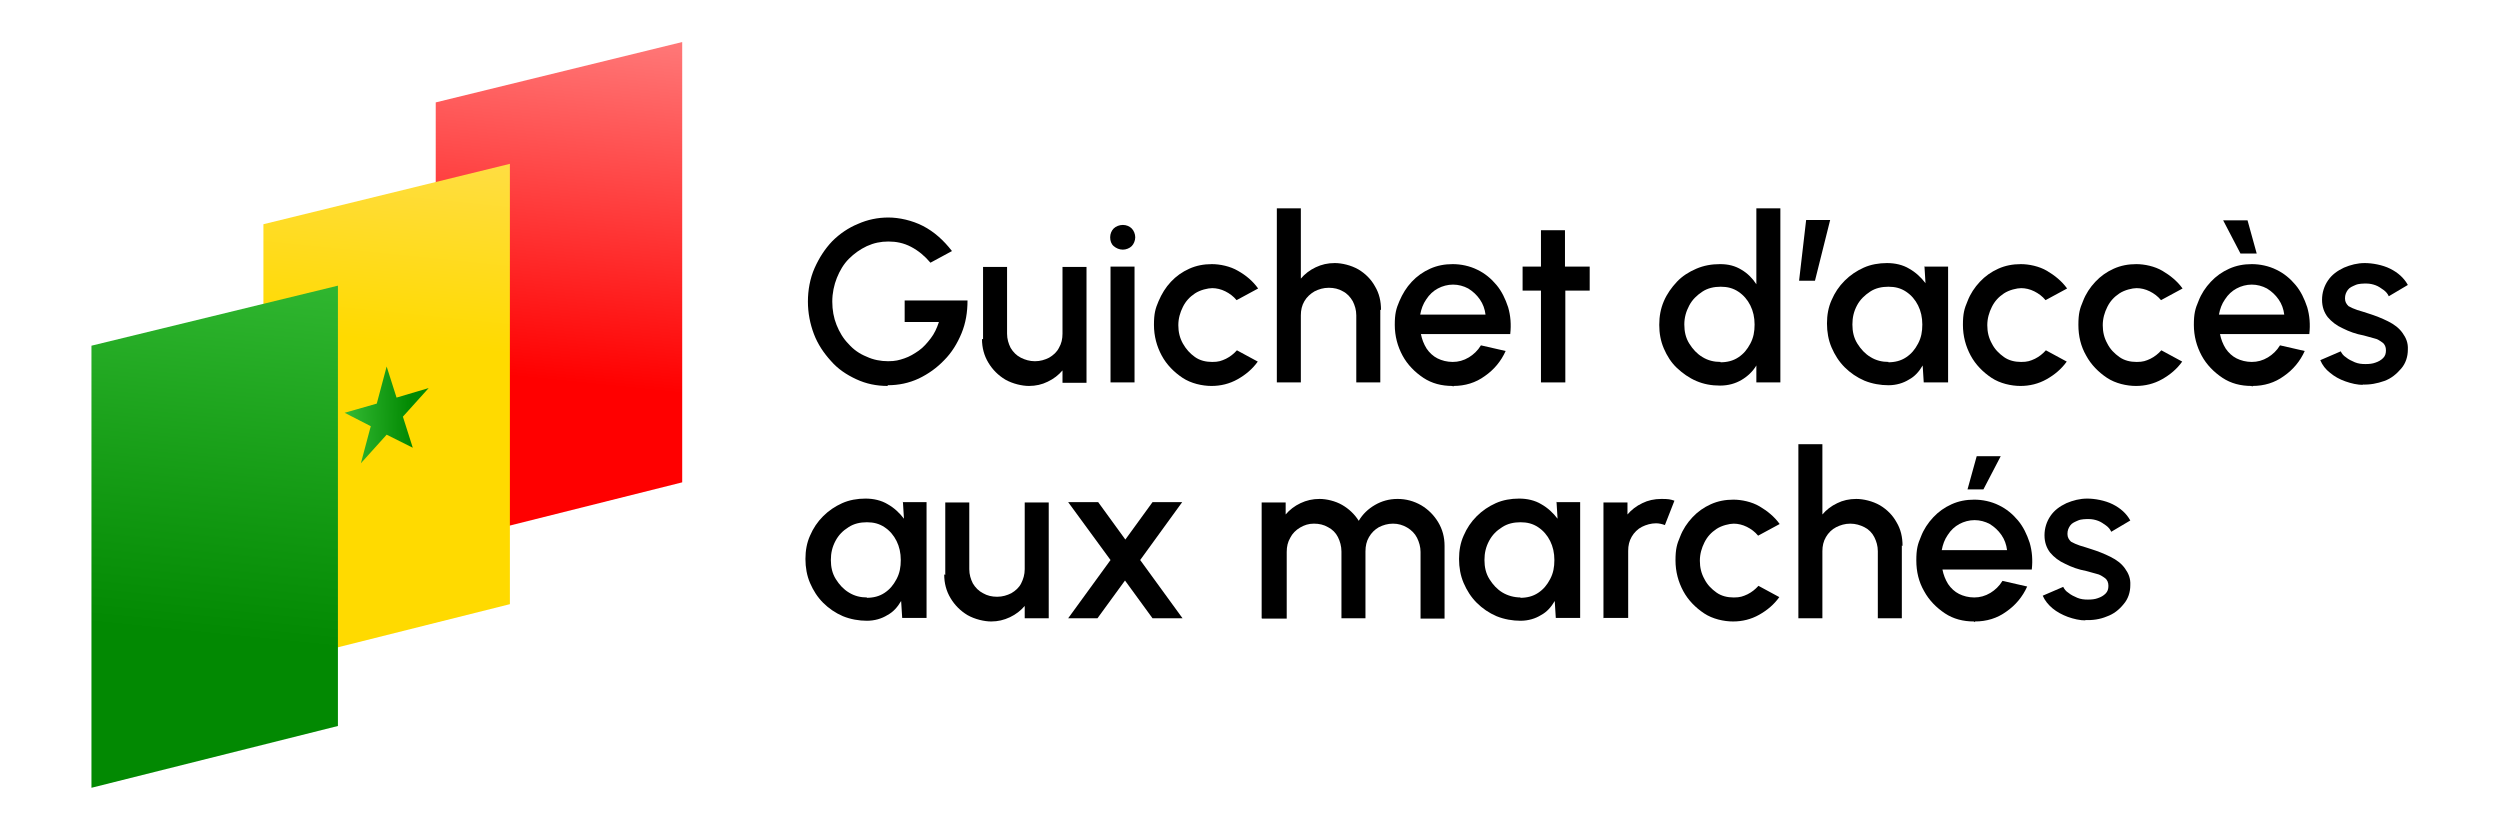 <svg xmlns="http://www.w3.org/2000/svg" xmlns:xlink="http://www.w3.org/1999/xlink" id="OBJECTS" viewBox="0 0 708 235"><defs><style>      .cls-1 {        fill: url(#linear-gradient);      }      .cls-1, .cls-2, .cls-3, .cls-4, .cls-5 {        stroke-width: 0px;      }      .cls-2 {        fill: #000;      }      .cls-3 {        fill: url(#linear-gradient-4);      }      .cls-4 {        fill: url(#linear-gradient-2);      }      .cls-5 {        fill: url(#linear-gradient-3);      }    </style><linearGradient id="linear-gradient" x1="169.7" y1="-7191" x2="155.8" y2="-7327.1" gradientTransform="translate(0 -7219.4) scale(1 -1)" gradientUnits="userSpaceOnUse"><stop offset="0" stop-color="#ffa6a6"></stop><stop offset="1" stop-color="red"></stop></linearGradient><linearGradient id="linear-gradient-2" x1="118.3" y1="-7250.6" x2="111.6" y2="-7316.2" gradientTransform="translate(0 -7219.4) scale(1 -1)" gradientUnits="userSpaceOnUse"><stop offset="0" stop-color="#ffde52"></stop><stop offset="1" stop-color="#ffda00"></stop></linearGradient><linearGradient id="linear-gradient-3" x1="246.1" y1="-9920.9" x2="269.9" y2="-9920.9" gradientTransform="translate(-322.9 -10034.5) rotate(-14.9) scale(1 -1) skewX(13.9)" gradientUnits="userSpaceOnUse"><stop offset="0" stop-color="#40c640"></stop><stop offset="1" stop-color="#028902"></stop></linearGradient><linearGradient id="linear-gradient-4" x1="72" y1="-7260.7" x2="57.9" y2="-7399.5" gradientTransform="translate(0 -7219.4) scale(1 -1)" gradientUnits="userSpaceOnUse"><stop offset="0" stop-color="#40c640"></stop><stop offset="1" stop-color="#028902"></stop></linearGradient></defs><polygon class="cls-1" points="193.2 11.9 123.4 29 123.4 154.1 193.2 136.6 193.2 11.9"></polygon><g><polygon class="cls-4" points="144.4 46.4 74.6 63.5 74.6 188.6 144.4 171.1 144.4 46.4"></polygon><polygon class="cls-5" points="109.5 103.8 112.3 112.6 121.4 109.9 114.1 118 116.9 126.8 109.5 123.1 102.2 131.2 105 120.7 97.6 116.9 106.7 114.3 109.5 103.8"></polygon></g><polygon class="cls-3" points="95.7 80.9 25.9 97.9 25.9 223.1 95.7 205.6 95.7 80.9"></polygon><g><path class="cls-2" d="M251.4,109.3c-3.2,0-6.1-.6-8.9-1.9s-5.2-2.9-7.2-5.2c-2-2.2-3.7-4.7-4.8-7.6s-1.7-6-1.7-9.2.6-6.6,1.9-9.5,2.9-5.4,5-7.6c2.1-2.1,4.6-3.8,7.3-4.9,2.7-1.2,5.6-1.8,8.6-1.8s6.7.8,9.8,2.4c3.1,1.6,5.8,4,8.2,7.1l-6.1,3.3c-1.6-1.9-3.4-3.4-5.5-4.5s-4.2-1.5-6.4-1.5-4.1.4-6.1,1.3c-1.9.9-3.6,2.1-5.1,3.6s-2.6,3.4-3.4,5.4c-.8,2-1.3,4.3-1.3,6.7s.4,4.6,1.2,6.6c.8,2,1.9,3.9,3.4,5.4,1.4,1.6,3.1,2.8,5.1,3.6,1.9.9,4,1.3,6.1,1.3s3.1-.3,4.6-.8,2.8-1.3,4.1-2.2,2.4-2.2,3.4-3.5,1.7-2.8,2.3-4.6h-9.7v-6.1h17.8c0,3.3-.5,6.4-1.7,9.3-1.2,2.9-2.8,5.5-4.9,7.6-2.1,2.2-4.5,3.9-7.2,5.2-2.8,1.3-5.7,1.9-8.8,1.9v.2h0Z"></path><path class="cls-2" d="M278.4,96.1v-20.5h6.8v18.9c0,1.5.4,2.8,1,4,.7,1.2,1.7,2.2,2.9,2.8s2.5,1,4,1,2.8-.4,4-1c1.2-.7,2.2-1.6,2.8-2.8.7-1.2,1-2.5,1-4v-18.9h6.8v32.8h-6.8v-3.5c-1.1,1.3-2.5,2.4-4.2,3.2-1.6.8-3.4,1.2-5.3,1.2s-4.6-.6-6.7-1.8c-2-1.2-3.6-2.8-4.8-4.8-1.2-2-1.8-4.2-1.8-6.7h.1Z"></path><path class="cls-2" d="M318,70.7c-1,0-1.9-.4-2.6-1s-1-1.5-1-2.5.4-1.9,1-2.5,1.6-1,2.6-1,1.9.4,2.5,1,1,1.6,1,2.5-.4,1.9-1,2.5-1.6,1-2.5,1ZM314.5,75.5h6.8v32.8h-6.8v-32.8Z"></path><path class="cls-2" d="M350.1,99.1l6.1,3.3c-1.5,2.1-3.4,3.7-5.7,5s-4.8,1.9-7.4,1.9-5.8-.7-8.2-2.3-4.5-3.7-5.9-6.3-2.2-5.5-2.2-8.7.4-4.6,1.3-6.7,2-3.9,3.5-5.5c1.5-1.6,3.2-2.8,5.2-3.7s4.1-1.3,6.4-1.3,5.2.6,7.4,1.9c2.3,1.3,4.2,2.9,5.7,5l-6.1,3.3c-.9-1.1-2-1.9-3.2-2.5-1.2-.6-2.5-.9-3.7-.9s-3.4.5-4.9,1.5-2.6,2.2-3.4,3.8-1.3,3.3-1.3,5.2.4,3.6,1.3,5.2,2,2.8,3.4,3.8c1.4,1,3.1,1.4,4.9,1.4s2.6-.3,3.9-.9c1.2-.6,2.2-1.4,3.1-2.4h0Z"></path><path class="cls-2" d="M390.9,87.7v20.6h-6.8v-19c0-1.5-.4-2.8-1-4-.7-1.2-1.6-2.2-2.8-2.8-1.2-.7-2.5-1-4-1s-2.8.4-4,1c-1.2.7-2.2,1.6-2.9,2.8-.7,1.2-1,2.5-1,4v19h-6.8v-49.3h6.8v19.9c1.1-1.3,2.5-2.4,4.2-3.2s3.4-1.2,5.4-1.2,4.6.6,6.7,1.8c2,1.2,3.6,2.8,4.7,4.8,1.2,2,1.7,4.2,1.7,6.7h0Z"></path><path class="cls-2" d="M411.3,109.3c-3,0-5.8-.7-8.2-2.3s-4.5-3.7-5.9-6.3-2.2-5.5-2.2-8.7.4-4.6,1.3-6.7,2-3.9,3.5-5.5c1.5-1.6,3.2-2.8,5.2-3.7s4.1-1.3,6.4-1.3,4.8.5,7,1.6c2.1,1,3.9,2.5,5.4,4.3s2.5,3.9,3.3,6.3c.7,2.4.9,4.9.6,7.6h-25.3c.3,1.5.8,2.8,1.6,4.1.8,1.2,1.9,2.2,3.1,2.8s2.7,1,4.3,1,3.1-.4,4.6-1.3c1.3-.8,2.5-1.9,3.4-3.4l7,1.6c-1.3,2.9-3.3,5.3-5.9,7.1-2.6,1.9-5.6,2.8-8.9,2.8v.2h0ZM402,89.1h18.7c-.2-1.6-.7-3-1.6-4.3s-2-2.3-3.3-3.1c-1.3-.7-2.8-1.1-4.3-1.1s-3,.4-4.3,1.1-2.4,1.7-3.3,3.1c-.9,1.3-1.4,2.7-1.7,4.3h0Z"></path><path class="cls-2" d="M450.2,82.3h-6.9v26h-6.9v-26h-5.2v-6.8h5.2v-10.3h6.8v10.3h7v6.8h0Z"></path><path class="cls-2" d="M497.4,59h6.8v49.3h-6.8v-4.8c-1,1.7-2.5,3.1-4.2,4.1s-3.7,1.6-6.1,1.6-4.6-.4-6.7-1.3-3.9-2.2-5.5-3.7-2.8-3.4-3.7-5.5c-.9-2.1-1.3-4.3-1.3-6.7s.4-4.6,1.3-6.7,2.2-3.9,3.7-5.5,3.4-2.8,5.5-3.7c2.1-.9,4.3-1.3,6.7-1.3s4.3.5,6.1,1.6c1.7,1,3.1,2.4,4.2,4.1v-21.2h0ZM487.2,102.6c1.9,0,3.6-.4,5.1-1.4s2.5-2.2,3.4-3.9,1.2-3.4,1.2-5.4-.4-3.8-1.2-5.4c-.8-1.6-1.9-2.9-3.4-3.9s-3.1-1.4-5-1.4-3.7.4-5.2,1.4-2.8,2.2-3.7,3.9-1.4,3.4-1.4,5.4.4,3.8,1.4,5.4,2.2,2.9,3.7,3.8c1.6,1,3.3,1.4,5.2,1.4h0Z"></path><path class="cls-2" d="M509.5,79.5l2-17.2h6.8l-4.3,17.2h-4.6,0Z"></path><path class="cls-2" d="M544.9,75.5h6.8v32.8h-6.9l-.3-4.8c-1,1.7-2.2,3.1-3.9,4-1.6,1-3.6,1.6-5.8,1.6s-4.6-.4-6.8-1.3c-2.1-.9-4-2.2-5.6-3.8-1.6-1.6-2.8-3.5-3.7-5.6s-1.3-4.4-1.3-6.8.4-4.6,1.3-6.6c.9-2.1,2.1-3.9,3.7-5.5s3.4-2.8,5.4-3.7,4.3-1.3,6.6-1.3,4.5.5,6.3,1.6c1.8,1,3.4,2.5,4.6,4.1l-.3-4.9h0c0,.1,0,.1,0,.1ZM534.7,102.6c1.9,0,3.6-.4,5.1-1.4s2.5-2.2,3.4-3.9,1.2-3.4,1.2-5.4-.4-3.8-1.2-5.4c-.8-1.6-1.9-2.9-3.4-3.9s-3.1-1.4-5-1.4-3.7.4-5.2,1.4-2.8,2.2-3.7,3.9-1.3,3.4-1.3,5.4.4,3.8,1.4,5.4,2.2,2.9,3.7,3.8c1.6,1,3.3,1.4,5.2,1.4h0Z"></path><path class="cls-2" d="M579.2,99.1l6.1,3.3c-1.5,2.1-3.4,3.7-5.7,5s-4.8,1.9-7.4,1.9-5.8-.7-8.2-2.3-4.5-3.7-5.9-6.3-2.2-5.5-2.2-8.7.4-4.6,1.3-6.7c.8-2.1,2-3.9,3.5-5.5s3.2-2.8,5.2-3.7,4.1-1.3,6.4-1.3,5.2.6,7.4,1.9,4.2,2.9,5.7,5l-6.1,3.3c-.9-1.1-2-1.9-3.2-2.5s-2.5-.9-3.7-.9-3.4.5-4.9,1.5-2.6,2.2-3.4,3.8-1.3,3.3-1.3,5.2.4,3.6,1.3,5.2c.8,1.6,2,2.8,3.4,3.8,1.4,1,3.1,1.4,4.9,1.4s2.6-.3,3.9-.9c1.2-.6,2.2-1.4,3.1-2.4h0Z"></path><path class="cls-2" d="M611.9,99.1l6.1,3.3c-1.5,2.1-3.4,3.7-5.7,5s-4.8,1.9-7.4,1.9-5.8-.7-8.2-2.3-4.5-3.7-5.9-6.3c-1.5-2.6-2.2-5.5-2.2-8.7s.4-4.6,1.3-6.7c.8-2.1,2-3.9,3.5-5.5s3.2-2.8,5.2-3.7,4.1-1.3,6.4-1.3,5.2.6,7.4,1.9,4.2,2.9,5.7,5l-6.1,3.3c-.9-1.1-2-1.9-3.2-2.5s-2.5-.9-3.7-.9-3.4.5-4.9,1.5-2.6,2.2-3.4,3.8-1.3,3.3-1.3,5.2.4,3.6,1.3,5.2c.8,1.6,2,2.8,3.4,3.8,1.4,1,3.1,1.4,4.9,1.4s2.6-.3,3.9-.9c1.2-.6,2.2-1.4,3.1-2.4h0Z"></path><path class="cls-2" d="M637.6,109.3c-3,0-5.8-.7-8.2-2.3s-4.5-3.7-5.9-6.3-2.2-5.5-2.2-8.7.4-4.6,1.3-6.7c.8-2.1,2-3.9,3.5-5.5s3.2-2.8,5.2-3.7,4.1-1.3,6.4-1.3,4.8.5,7,1.6c2.1,1,3.9,2.5,5.4,4.3s2.5,3.9,3.3,6.3c.7,2.4.9,4.9.6,7.6h-25.3c.3,1.5.8,2.8,1.6,4.1.8,1.2,1.9,2.2,3.1,2.8s2.7,1,4.3,1,3.1-.4,4.6-1.3c1.3-.8,2.5-1.9,3.4-3.4l7,1.6c-1.3,2.9-3.3,5.3-5.9,7.1-2.6,1.9-5.6,2.8-8.9,2.8v.2h0ZM628.2,89.1h18.7c-.2-1.6-.7-3-1.6-4.3s-2-2.3-3.3-3.1c-1.3-.7-2.8-1.1-4.3-1.1s-3,.4-4.3,1.1-2.4,1.7-3.3,3.1c-.9,1.3-1.4,2.7-1.7,4.3h0ZM629.7,62.4h6.8l2.6,9.4h-4.6l-4.9-9.4h0Z"></path><path class="cls-2" d="M669.3,109c-1.7,0-3.4-.4-5.1-1s-3.1-1.4-4.3-2.4c-1.3-1-2.2-2.2-2.8-3.6l5.8-2.5c.3.6.7,1.2,1.5,1.7.7.6,1.6,1,2.5,1.4,1,.4,1.9.5,3,.5s2-.1,2.8-.4c.9-.3,1.6-.7,2.2-1.3.6-.6.8-1.3.8-2.2s-.3-1.7-1-2.2c-.7-.5-1.4-1-2.4-1.2-1-.3-1.9-.5-2.9-.8-2.2-.4-4.1-1.1-5.9-2-1.8-.8-3.2-1.9-4.3-3.2-1-1.3-1.6-2.9-1.6-4.9s.6-3.9,1.7-5.5c1.1-1.6,2.6-2.7,4.5-3.6,1.9-.8,3.8-1.3,5.9-1.3s5,.5,7.2,1.6,3.9,2.6,5,4.6l-5.4,3.2c-.3-.7-.8-1.3-1.5-1.8s-1.4-1-2.2-1.3c-.8-.3-1.7-.5-2.6-.5s-2.2,0-3.1.4-1.7.7-2.2,1.4-.8,1.4-.8,2.4.4,1.6,1,2.2c.7.4,1.6.8,2.5,1.1s2.1.6,3.2,1c1.9.6,3.7,1.3,5.5,2.2s3.1,1.9,4.1,3.3,1.6,2.8,1.5,4.7c0,2-.6,3.9-1.9,5.4s-2.8,2.8-4.8,3.5-4,1.1-6.3,1c0,0,.1,0,.1,0Z"></path><path class="cls-2" d="M255.6,142.2h6.8v32.8h-6.9l-.3-4.8c-1,1.7-2.2,3.1-3.9,4-1.6,1-3.6,1.6-5.8,1.6s-4.6-.4-6.8-1.3c-2.1-.9-4-2.2-5.6-3.8-1.6-1.6-2.8-3.5-3.7-5.6s-1.3-4.4-1.3-6.8.4-4.6,1.3-6.6c.9-2.1,2.1-3.9,3.7-5.5,1.6-1.6,3.4-2.8,5.4-3.7s4.3-1.3,6.6-1.3,4.5.5,6.3,1.6c1.8,1,3.4,2.5,4.6,4.1l-.3-4.9h0c0,.1,0,.1,0,.1ZM245.4,169.3c1.9,0,3.6-.4,5.1-1.4s2.5-2.2,3.4-3.9,1.2-3.4,1.2-5.4-.4-3.8-1.2-5.4c-.8-1.6-1.9-2.9-3.4-3.9s-3.1-1.4-5-1.4-3.7.4-5.2,1.4c-1.6,1-2.8,2.2-3.7,3.9s-1.3,3.4-1.3,5.4.4,3.8,1.4,5.4,2.2,2.9,3.7,3.8c1.6,1,3.3,1.4,5.2,1.4h0Z"></path><path class="cls-2" d="M267.7,162.8v-20.5h6.8v18.9c0,1.5.4,2.8,1,4,.7,1.2,1.7,2.2,2.9,2.8,1.2.7,2.5,1,4,1s2.8-.4,4-1c1.2-.7,2.2-1.6,2.8-2.8s1-2.5,1-4v-18.9h6.8v32.8h-6.8v-3.5c-1.1,1.3-2.5,2.4-4.2,3.2s-3.4,1.2-5.3,1.2-4.6-.6-6.7-1.8c-2-1.2-3.6-2.8-4.8-4.8s-1.8-4.2-1.8-6.7h.1Z"></path><path class="cls-2" d="M302.5,175.1l12-16.5-12-16.4h8.5l7.7,10.6,7.7-10.6h8.4l-11.9,16.4,12,16.5h-8.5l-7.8-10.7-7.8,10.7h-8.5.1,0Z"></path><path class="cls-2" d="M357.3,175.1v-32.8h6.8v3.4c1.1-1.3,2.5-2.4,4.2-3.2s3.4-1.2,5.4-1.2,4.5.6,6.4,1.7,3.5,2.6,4.7,4.5c1.1-1.9,2.7-3.4,4.6-4.5s4-1.7,6.4-1.7,4.6.6,6.7,1.8c2,1.2,3.6,2.8,4.8,4.8s1.8,4.2,1.8,6.7v20.6h-6.8v-18.9c0-1.4-.4-2.8-1-4s-1.6-2.2-2.8-2.9c-1.2-.7-2.5-1.1-4-1.1s-2.8.4-4,1c-1.2.7-2.1,1.6-2.8,2.8-.7,1.2-1,2.5-1,4.1v18.9h-6.8v-18.9c0-1.5-.4-2.9-1-4.1s-1.6-2.2-2.8-2.8c-1.2-.7-2.5-1-4-1s-2.7.4-3.9,1.1-2.2,1.7-2.8,2.9c-.7,1.2-1,2.5-1,4v18.9h-6.9Z"></path><path class="cls-2" d="M440.7,142.2h6.8v32.8h-6.9l-.3-4.8c-1,1.7-2.2,3.1-3.9,4-1.6,1-3.6,1.6-5.8,1.6s-4.6-.4-6.8-1.3c-2.1-.9-4-2.2-5.6-3.8-1.6-1.6-2.8-3.5-3.7-5.6s-1.3-4.4-1.3-6.8.4-4.6,1.3-6.6c.9-2.1,2.1-3.9,3.7-5.5s3.4-2.8,5.4-3.7,4.3-1.3,6.6-1.3,4.5.5,6.3,1.6c1.8,1,3.4,2.5,4.6,4.1l-.3-4.9h0c0,.1,0,.1,0,.1ZM430.5,169.3c1.9,0,3.6-.4,5.1-1.4s2.5-2.2,3.4-3.9,1.2-3.4,1.2-5.4-.4-3.8-1.2-5.4c-.8-1.6-1.9-2.9-3.4-3.9s-3.1-1.4-5-1.4-3.7.4-5.2,1.4c-1.6,1-2.8,2.2-3.7,3.9s-1.3,3.4-1.3,5.4.4,3.8,1.4,5.4,2.2,2.9,3.7,3.8,3.3,1.4,5.2,1.4h0Z"></path><path class="cls-2" d="M454.1,175.1v-32.8h6.8v3.4c1.1-1.3,2.5-2.4,4.2-3.2,1.6-.8,3.4-1.2,5.4-1.2s2.5.1,3.7.5l-2.7,6.9c-.8-.3-1.7-.5-2.5-.5-1.4,0-2.8.4-4,1s-2.2,1.6-2.9,2.8-1,2.5-1,4v19h-6.9,0Z"></path><path class="cls-2" d="M497.8,165.8l6.1,3.3c-1.5,2.1-3.4,3.7-5.7,5s-4.8,1.9-7.4,1.9-5.8-.7-8.2-2.3-4.5-3.7-5.9-6.3-2.2-5.5-2.2-8.7.4-4.6,1.3-6.7c.8-2.1,2-3.9,3.5-5.5s3.2-2.8,5.2-3.7,4.1-1.3,6.4-1.3,5.2.6,7.4,1.9,4.2,2.9,5.7,5l-6.1,3.3c-.9-1.1-2-1.9-3.2-2.5-1.2-.6-2.5-.9-3.7-.9s-3.4.5-4.9,1.5-2.6,2.2-3.4,3.8-1.3,3.3-1.3,5.2.4,3.6,1.3,5.2c.8,1.6,2,2.8,3.4,3.8,1.4,1,3.1,1.4,4.9,1.4s2.6-.3,3.9-.9c1.2-.6,2.2-1.4,3.1-2.4h0Z"></path><path class="cls-2" d="M538.6,154.5v20.6h-6.8v-19c0-1.5-.4-2.8-1-4s-1.6-2.2-2.8-2.8-2.5-1-4-1-2.8.4-4,1-2.2,1.6-2.9,2.8-1,2.5-1,4v19h-6.8v-49.3h6.8v19.9c1.1-1.3,2.5-2.4,4.2-3.2,1.6-.8,3.4-1.2,5.4-1.2s4.6.6,6.7,1.8c2,1.2,3.6,2.8,4.7,4.8,1.2,2,1.7,4.2,1.7,6.7h0Z"></path><path class="cls-2" d="M559,176c-3,0-5.8-.7-8.2-2.3s-4.5-3.7-5.9-6.3c-1.5-2.6-2.2-5.5-2.2-8.7s.4-4.6,1.3-6.7c.8-2.1,2-3.9,3.5-5.5s3.2-2.8,5.2-3.7,4.1-1.3,6.4-1.3,4.8.5,7,1.6c2.1,1,3.9,2.5,5.4,4.3s2.5,3.9,3.3,6.3c.7,2.4.9,4.9.6,7.6h-25.3c.3,1.5.8,2.8,1.6,4.1.8,1.2,1.9,2.2,3.1,2.8s2.7,1,4.3,1,3.1-.4,4.6-1.3c1.3-.8,2.5-1.9,3.4-3.4l7,1.6c-1.3,2.9-3.3,5.3-5.9,7.1-2.6,1.9-5.6,2.8-8.9,2.8v.2h0ZM549.7,155.8h18.7c-.2-1.6-.7-3-1.6-4.3s-2-2.3-3.3-3.1c-1.3-.7-2.8-1.1-4.3-1.1s-3,.4-4.3,1.1-2.4,1.7-3.3,3.1c-.9,1.3-1.4,2.7-1.7,4.3h0ZM557.2,138.6l2.6-9.4h6.8l-4.9,9.4h-4.6Z"></path><path class="cls-2" d="M590.7,175.7c-1.7,0-3.4-.4-5.1-1-1.6-.6-3.1-1.4-4.3-2.4s-2.2-2.2-2.8-3.6l5.8-2.5c.3.6.7,1.2,1.5,1.7.7.6,1.6,1,2.5,1.4,1,.4,1.9.5,3,.5s2-.1,2.8-.4c.9-.3,1.6-.7,2.2-1.3.6-.6.8-1.3.8-2.2s-.3-1.7-1-2.2c-.7-.5-1.4-1-2.4-1.2-1-.3-1.9-.5-2.9-.8-2.2-.4-4.1-1.1-5.9-2-1.8-.8-3.2-1.9-4.3-3.2-1-1.3-1.6-2.9-1.6-4.9s.6-3.9,1.7-5.5,2.6-2.7,4.5-3.6c1.9-.8,3.8-1.3,5.9-1.3s5,.5,7.2,1.6,3.9,2.6,5,4.6l-5.4,3.2c-.3-.7-.8-1.3-1.5-1.8s-1.4-1-2.2-1.3-1.7-.5-2.6-.5-2.2,0-3.1.4-1.7.7-2.2,1.4-.8,1.4-.8,2.4.4,1.6,1,2.2c.7.4,1.6.8,2.5,1.1s2.1.6,3.2,1c1.9.6,3.7,1.3,5.5,2.2s3.1,1.9,4.1,3.3,1.6,2.8,1.5,4.7c0,2-.6,3.9-1.9,5.4-1.3,1.6-2.8,2.8-4.8,3.5-1.9.8-4,1.1-6.3,1h.1Z"></path></g></svg>